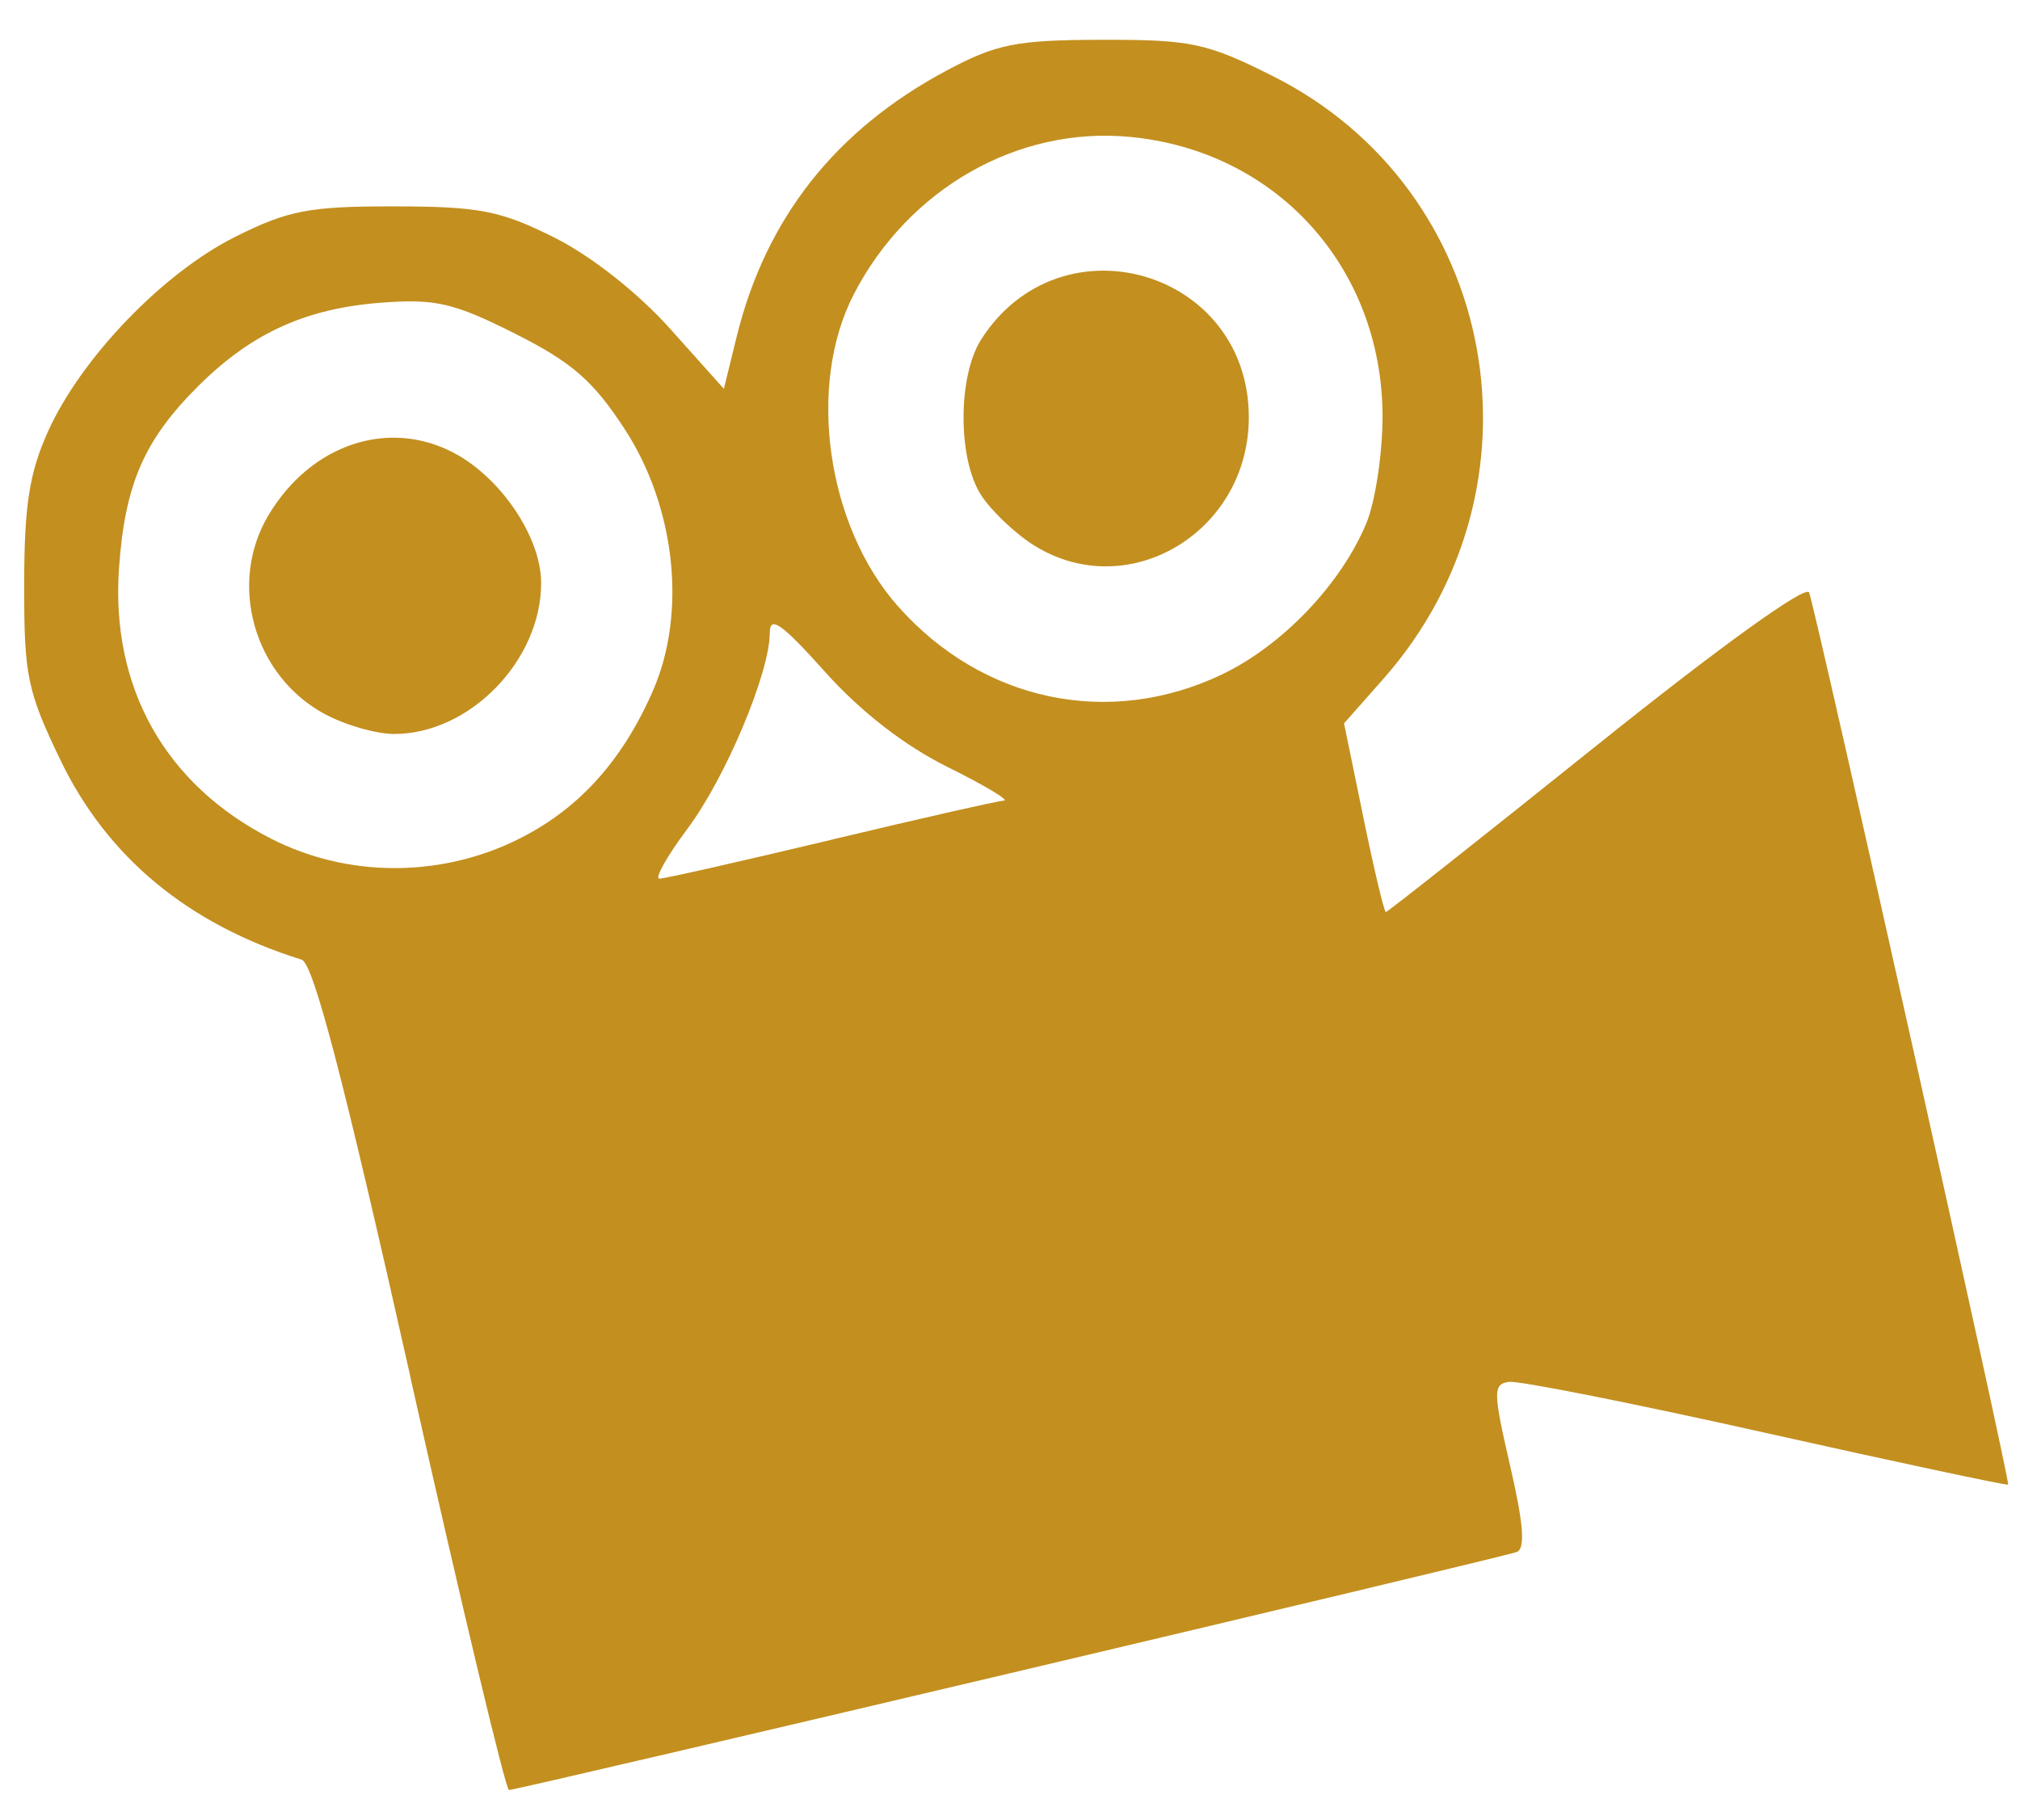 <?xml version="1.0" encoding="UTF-8" standalone="no"?>
<!-- Created with Inkscape (http://www.inkscape.org/) -->

<svg
   width="130.036"
   height="117.212"
   viewBox="0 0 34.405 31.012"
   version="1.1"
   id="svg1"
   inkscape:version="1.3 (0e150ed, 2023-07-21)"
   sodipodi:docname="cam live.svg"
   xmlns:inkscape="http://www.inkscape.org/namespaces/inkscape"
   xmlns:sodipodi="http://sodipodi.sourceforge.net/DTD/sodipodi-0.dtd"
   xmlns="http://www.w3.org/2000/svg"
   xmlns:svg="http://www.w3.org/2000/svg">
  <sodipodi:namedview
     id="namedview1"
     pagecolor="#ffffff"
     bordercolor="#000000"
     borderopacity="0.25"
     inkscape:showpageshadow="2"
     inkscape:pageopacity="0.0"
     inkscape:pagecheckerboard="0"
     inkscape:deskcolor="#d1d1d1"
     inkscape:document-units="px"
     inkscape:zoom="0.74713294"
     inkscape:cx="309.85115"
     inkscape:cy="517.98011"
     inkscape:window-width="1472"
     inkscape:window-height="1027"
     inkscape:window-x="340"
     inkscape:window-y="80"
     inkscape:window-maximized="0"
     inkscape:current-layer="layer1" />
  <defs
     id="defs1">
    <clipPath
       clipPathUnits="userSpaceOnUse"
       id="clipath_lpe_path-effect2155-2">
      <ellipse
         style="display:none;fill:#c38f1f;fill-opacity:1;stroke-width:0.113"
         id="ellipse3"
         cx="200.294"
         cy="84.456"
         rx="71.072"
         ry="70.611" />
    </clipPath>
    <inkscape:path-effect
       effect="powerclip"
       id="path-effect2155-2"
       is_visible="true"
       lpeversion="1"
       inverse="true"
       flatten="false"
       hide_clip="false"
       message="m 122.916,116.716 c -0.832,-1.451 -1.869,-2.25 -1.742,-4.982 0.549,-2.207 0.673,-2.578 2.253,-3.802 -1.727,2.617 -1.969,5.53 -0.511,8.784 z" />
    <clipPath
       clipPathUnits="userSpaceOnUse"
       id="clipath_lpe_path-effect2093-7">
      <ellipse
         style="display:none;fill:#ffffff;fill-opacity:1;stroke-width:0.095"
         id="ellipse4"
         cx="207.217"
         cy="77.533"
         inkscape:transform-center-x="43.212911"
         inkscape:transform-center-y="14.967076"
         rx="83.231"
         ry="76.308" />
    </clipPath>
    <inkscape:path-effect
       effect="powerclip"
       id="path-effect2093-7"
       is_visible="true"
       lpeversion="1"
       inverse="true"
       flatten="false"
       hide_clip="false"
       message="m 122.916,116.716 c -0.832,-1.451 -1.869,-2.25 -1.742,-4.982 0.549,-2.207 0.673,-2.578 2.253,-3.802 -1.727,2.617 -1.969,5.53 -0.511,8.784 z" />
  </defs>
  <g
     inkscape:label="Calque 1"
     inkscape:groupmode="layer"
     id="layer1"
     transform="translate(6.35,-11.377)">
    <path
       d="M 0.642,34.842 C -0.494,29.775 -1.012,27.788 -1.213,27.726 c -1.934,-0.604 -3.311,-1.744 -4.11,-3.405 -0.563,-1.169 -0.618,-1.436 -0.615,-2.99 9.316e-4,-1.345 0.088,-1.897 0.404,-2.6 0.562,-1.25 1.954,-2.7 3.186,-3.317 0.905,-0.454 1.263,-0.523 2.712,-0.521 1.448,9.55e-4 1.809,0.072 2.724,0.529 0.629,0.314 1.426,0.942 1.973,1.553 l 0.918,1.026 0.219,-0.892 c 0.496,-2.013 1.683,-3.519 3.569,-4.527 0.857,-0.458 1.19,-0.524 2.652,-0.527 1.519,-0.003 1.785,0.053 2.913,0.62 3.852,1.934 4.775,6.996 1.874,10.274 l -0.664,0.751 0.33,1.608 c 0.181,0.884 0.354,1.607 0.382,1.607 0.028,0 1.645,-1.278 3.593,-2.84 2.101,-1.685 3.572,-2.744 3.617,-2.603 0.164,0.513 3.431,15.167 3.389,15.198 -0.024,0.016 -1.881,-0.378 -4.125,-0.881 -2.244,-0.502 -4.214,-0.894 -4.378,-0.87 -0.272,0.039 -0.271,0.164 0.021,1.431 0.229,0.988 0.261,1.411 0.113,1.467 -0.249,0.095 -17.017,4.056 -17.165,4.055 -0.057,-4.01e-4 -0.812,-3.164 -1.679,-7.03 z M 7.801,25.685 c 1.519,-0.363 2.845,-0.664 2.947,-0.668 0.102,-0.003 -0.329,-0.262 -0.958,-0.573 C 9.057,24.081 8.31,23.501 7.704,22.825 6.967,22.001 6.761,21.855 6.761,22.158 c 0,0.679 -0.752,2.469 -1.405,3.342 -0.348,0.465 -0.561,0.846 -0.474,0.846 0.087,0 1.401,-0.298 2.919,-0.66 z m -5.39,0.021 C 3.469,25.203 4.24,24.365 4.773,23.14 5.35,21.815 5.155,20.018 4.291,18.689 3.754,17.864 3.392,17.549 2.418,17.059 1.374,16.534 1.063,16.463 0.137,16.534 c -1.278,0.098 -2.2,0.518 -3.098,1.408 -0.932,0.924 -1.261,1.678 -1.362,3.114 -0.143,2.036 0.789,3.692 2.595,4.611 1.279,0.651 2.823,0.666 4.139,0.04 z m -3.241,-2.17 c -1.202,-0.658 -1.64,-2.223 -0.947,-3.383 0.721,-1.207 2.039,-1.65 3.157,-1.061 0.805,0.425 1.487,1.441 1.487,2.217 0,1.321 -1.218,2.572 -2.503,2.572 -0.309,0 -0.846,-0.155 -1.194,-0.346 z m 15.288,-0.667 c 1.026,-0.488 2.026,-1.532 2.461,-2.571 0.156,-0.372 0.281,-1.205 0.279,-1.851 -0.017,-2.527 -1.815,-4.508 -4.315,-4.739 -1.905,-0.177 -3.762,0.885 -4.691,2.682 -0.802,1.551 -0.463,3.943 0.752,5.315 1.439,1.624 3.593,2.078 5.515,1.164 z m -3.19,-2.197 c -0.326,-0.203 -0.735,-0.592 -0.91,-0.864 -0.398,-0.62 -0.395,-2.028 0.006,-2.652 1.354,-2.111 4.556,-1.176 4.556,1.33 0,1.954 -2.051,3.182 -3.651,2.186 z"
       style="fill:#c38f1f;fill-opacity:1;stroke-width:3.015"
       id="path1-5" />
  </g>
</svg>
